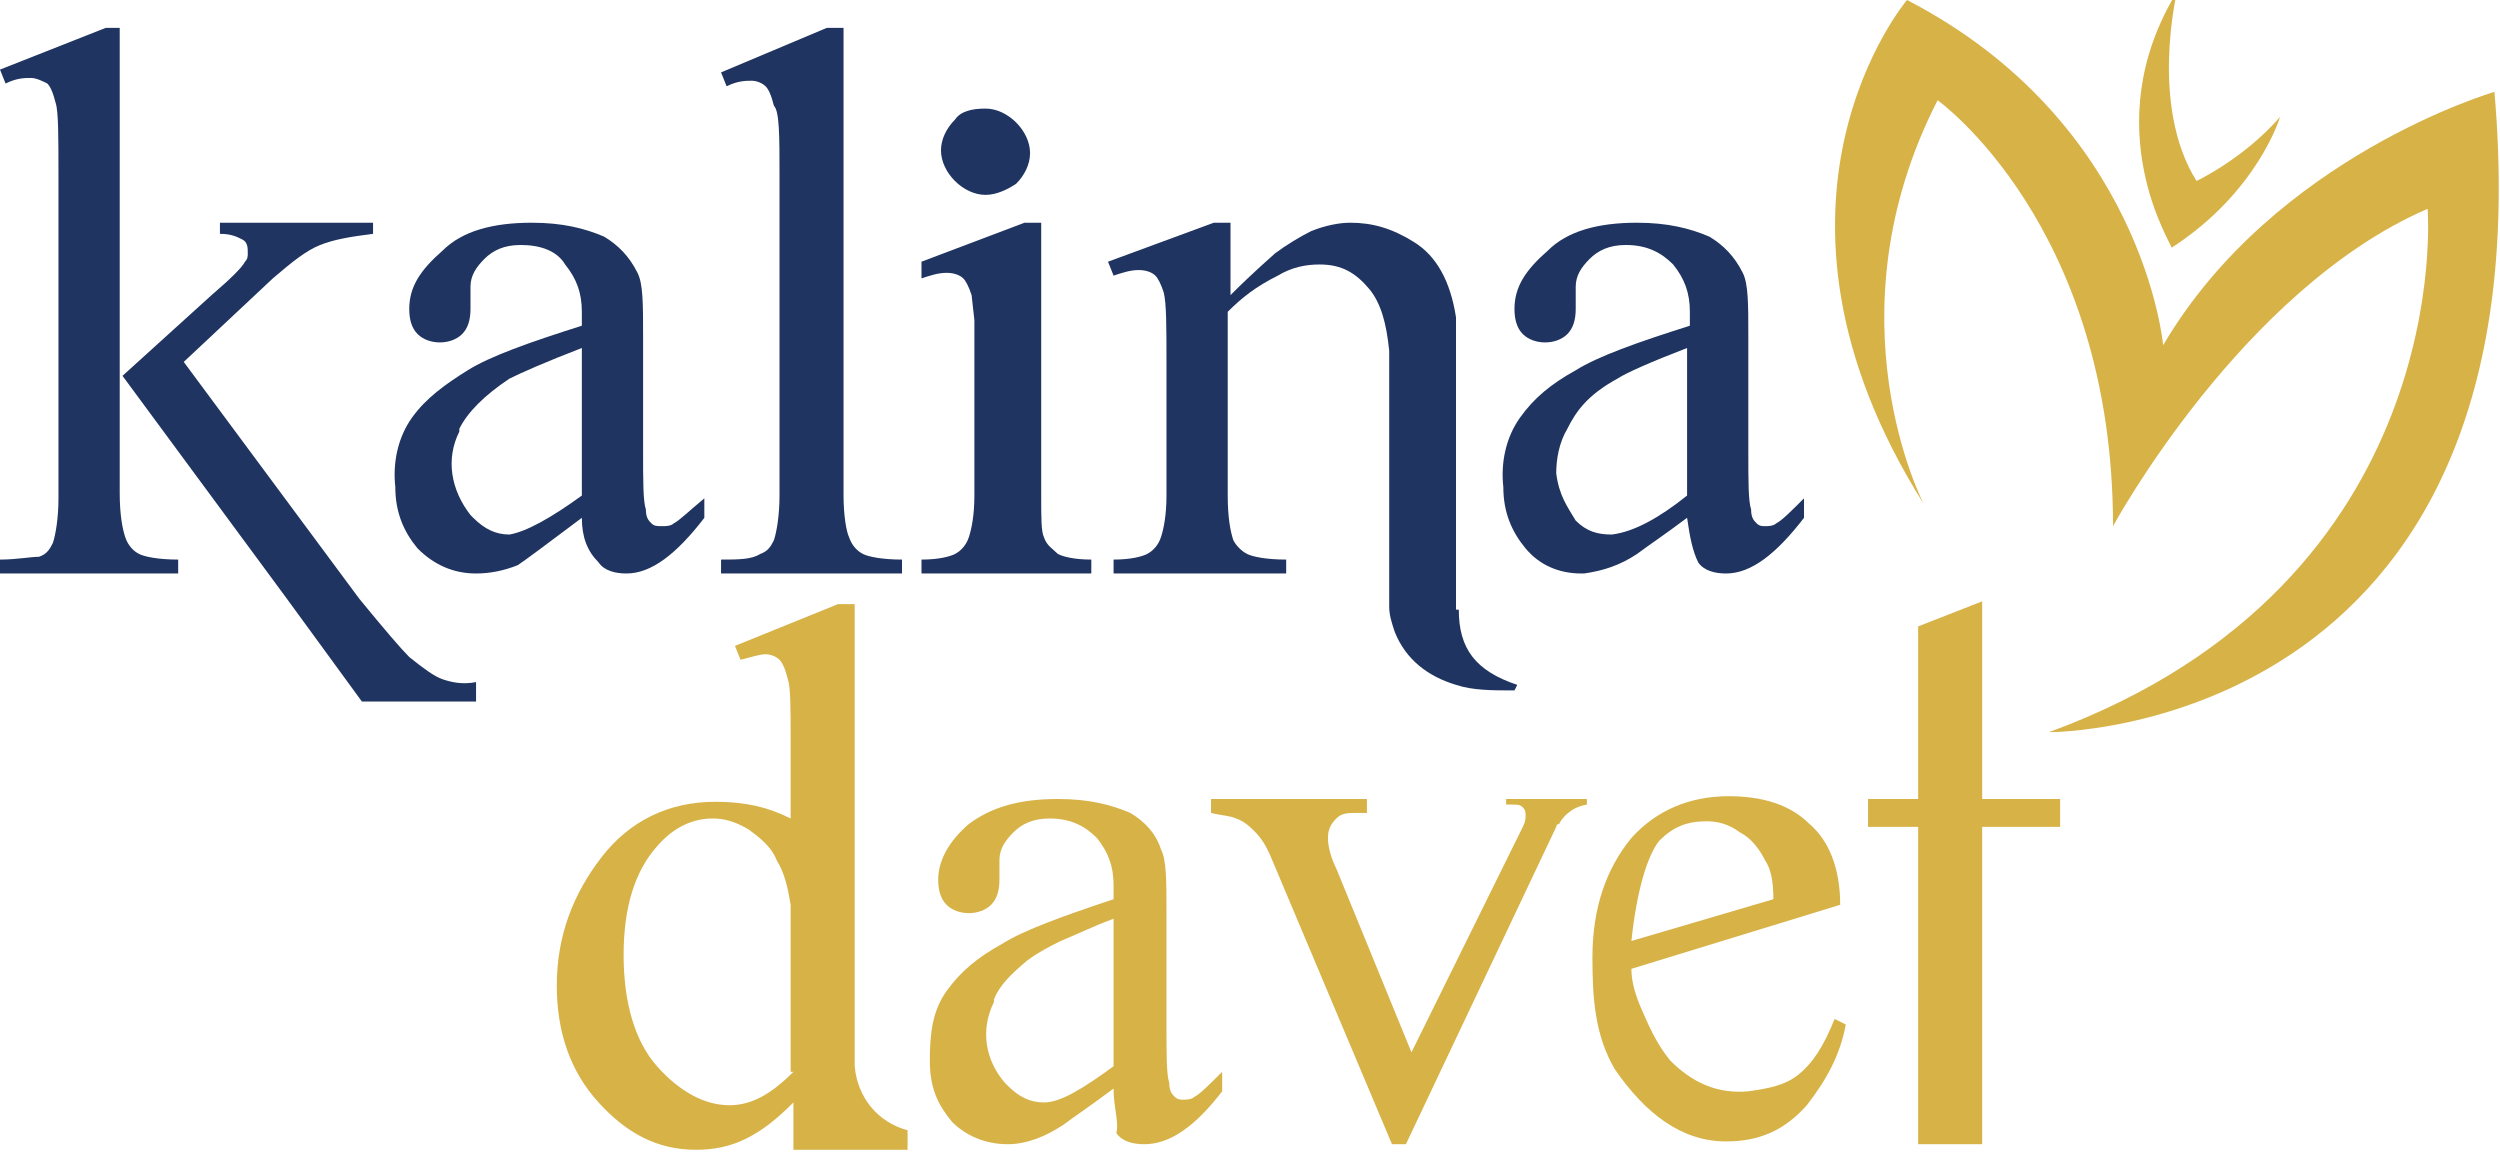 <?xml version="1.0" encoding="utf-8"?>
<!-- Generator: Adobe Illustrator 26.0.1, SVG Export Plug-In . SVG Version: 6.00 Build 0)  -->
<svg version="1.1" id="Layer_1" xmlns="http://www.w3.org/2000/svg" xmlns:xlink="http://www.w3.org/1999/xlink" x="0px" y="0px"
	 viewBox="0 0 89.8 41.6" style="enable-background:new 0 0 89.8 41.6;" xml:space="preserve">
<style type="text/css">
	.st0{fill:#D7B247;}
	.st1{fill:#203461;}
</style>
<g>
	<g>
		<path class="st0" d="M40,39.1c-0.8,0.6-1.4,1-1.8,1.3c-0.6,0.4-1.3,0.7-2,0.7c0,0,0,0,0,0c-0.8,0-1.5-0.3-2-0.8
			c-0.5-0.6-0.8-1.2-0.8-2.2c0-1,0.1-1.8,0.6-2.5c0.5-0.7,1.1-1.2,2-1.7c0.8-0.5,2.2-1,4-1.6v-0.5c0-0.7-0.2-1.2-0.6-1.7
			c-0.4-0.4-0.9-0.7-1.7-0.7c-0.6,0-1,0.2-1.3,0.5c-0.3,0.3-0.5,0.6-0.5,1l0,0.7c0,0.4-0.1,0.7-0.3,0.9c-0.2,0.2-0.5,0.3-0.8,0.3
			c-0.3,0-0.6-0.1-0.8-0.3c-0.2-0.2-0.3-0.5-0.3-0.9c0-0.7,0.4-1.4,1.1-2c0.8-0.6,1.8-0.9,3.2-0.9c1.1,0,1.9,0.2,2.6,0.5
			c0.5,0.3,0.9,0.7,1.1,1.3c0.2,0.4,0.2,1.1,0.2,2.3v4c0,1.1,0,1.8,0.1,2.1c0,0.3,0.1,0.4,0.2,0.5c0.1,0.1,0.2,0.1,0.3,0.1
			c0.1,0,0.3,0,0.4-0.1c0.2-0.1,0.5-0.4,1-0.9v0.7c-1,1.3-1.9,1.9-2.8,1.9c-0.4,0-0.8-0.1-1-0.4C40.2,40.3,40,39.8,40,39.1z
			 M40,38.3V33c-0.8,0.3-1.4,0.6-1.9,0.8c-0.4,0.2-0.8,0.4-1.2,0.7c-0.6,0.5-1,0.9-1.2,1.4c0,0,0,0,0,0.1c-0.5,1-0.3,2.1,0.4,2.9
			c0,0,0.1,0.1,0.1,0.1c0.4,0.4,0.8,0.6,1.3,0.6C38.1,39.6,38.9,39.1,40,38.3z"/>
		<path class="st0" d="M58.6,34.8c0,0.4,0.1,0.8,0.3,1.3c0.3,0.7,0.6,1.4,1.1,2c0.8,0.8,1.7,1.2,2.8,1.1c0.7-0.1,1.3-0.2,1.8-0.6
			c0.5-0.4,0.9-1,1.3-2l0.4,0.2c-0.2,1.1-0.7,2-1.4,2.9c-0.8,0.9-1.7,1.3-2.9,1.3c-1.6,0-2.9-1-4-2.6c-0.7-1.2-0.8-2.5-0.8-4
			c0-1.8,0.5-3.2,1.4-4.3c0.9-1,2.1-1.5,3.5-1.5c1.2,0,2.2,0.3,2.9,1c0.7,0.6,1.1,1.6,1.1,2.9L58.6,34.8z M58.6,33.8l5.1-1.5
			c0-0.7-0.1-1.1-0.3-1.4c-0.2-0.4-0.5-0.8-0.9-1c-0.4-0.3-0.8-0.4-1.2-0.4c-0.7,0-1.2,0.2-1.7,0.7C59.2,30.7,58.8,31.9,58.6,33.8z"
			/>
		<path class="st0" d="M54.1,28.7v0.2h0.2c0.2,0,0.3,0,0.4,0.1c0.1,0.1,0.1,0.2,0.1,0.3c0,0.1,0,0.2-0.1,0.4l-4,8.1L48,31.2
			c-0.2-0.4-0.3-0.8-0.3-1.1c0-0.3,0.1-0.5,0.3-0.7c0.2-0.2,0.4-0.2,0.8-0.2h0.3v-0.5h-5.6v0.5c0.4,0.1,0.7,0.1,0.9,0.2
			c0.3,0.1,0.5,0.3,0.7,0.5c0.2,0.2,0.4,0.5,0.6,1l4.3,10.2h0.5l5.4-11.4l0,0c0,0,0-0.1,0.1-0.1c0.1-0.2,0.4-0.6,1-0.7v-0.2H54.1z"
			/>
		<path class="st0" d="M32.6,40.6c-1.1-0.3-1.8-1.2-1.9-2.3c0-0.2,0-0.4,0-0.6V23.4l0-1.7h-0.6l-3.7,1.5l0.2,0.5
			c0.4-0.1,0.7-0.2,0.9-0.2c0.2,0,0.4,0.1,0.5,0.2c0.1,0.1,0.2,0.3,0.3,0.7c0.1,0.3,0.1,1,0.1,2.2v2.8c-0.8-0.4-1.6-0.6-2.7-0.6
			c-1.7,0-3.1,0.7-4.1,2c-1,1.3-1.6,2.8-1.6,4.6c0,1.7,0.5,3.1,1.5,4.2c1,1.1,2.1,1.7,3.5,1.7c0.6,0,1.2-0.1,1.8-0.4
			c0.6-0.3,1.1-0.7,1.7-1.3v1.7h0.6h3.5L32.6,40.6C32.6,40.6,32.6,40.6,32.6,40.6z M28.5,38.5c-0.8,0.8-1.5,1.2-2.3,1.2
			c-0.9,0-1.8-0.5-2.6-1.4c-0.8-0.9-1.2-2.3-1.2-4c0-1.7,0.4-3,1.2-3.9c0.6-0.7,1.3-1,2-1c0.4,0,0.8,0.1,1.3,0.4
			c0.4,0.3,0.8,0.6,1,1.1c0.3,0.5,0.4,1,0.5,1.6V38.5z"/>
		<polygon class="st0" points="68.9,41.1 71.2,41.1 71.2,29.7 74,29.7 74,28.7 71.2,28.7 71.2,21.6 68.9,22.5 68.9,28.7 67.1,28.7 
			67.1,29.7 68.9,29.7 		"/>
	</g>
	<path class="st1" d="M20.9,18.6c-1.2,0.9-2,1.5-2.3,1.7c-0.5,0.2-1,0.3-1.5,0.3c-0.8,0-1.5-0.3-2.1-0.9c-0.5-0.6-0.8-1.3-0.8-2.2
		c-0.1-0.9,0.1-1.8,0.6-2.5c0.5-0.7,1.2-1.2,2-1.7c0.8-0.5,2.2-1,4.1-1.6v-0.5c0-0.7-0.2-1.2-0.6-1.7C20,9,19.4,8.8,18.7,8.8
		c-0.6,0-1,0.2-1.3,0.5c-0.3,0.3-0.5,0.6-0.5,1l0,0.8c0,0.4-0.1,0.7-0.3,0.9c-0.2,0.2-0.5,0.3-0.8,0.3c-0.3,0-0.6-0.1-0.8-0.3
		c-0.2-0.2-0.3-0.5-0.3-0.9c0-0.8,0.4-1.4,1.2-2.1C16.6,8.3,17.7,8,19.1,8c1.1,0,1.9,0.2,2.6,0.5c0.5,0.3,0.9,0.7,1.2,1.3
		c0.2,0.4,0.2,1.1,0.2,2.3v4.1c0,1.1,0,1.8,0.1,2.1c0,0.3,0.1,0.4,0.2,0.5c0.1,0.1,0.2,0.1,0.4,0.1c0.1,0,0.3,0,0.4-0.1
		c0.2-0.1,0.5-0.4,1.1-0.9v0.7c-1,1.3-1.9,2-2.8,2c-0.4,0-0.8-0.1-1-0.4C21.1,19.8,20.9,19.3,20.9,18.6z M20.9,17.8v-5.3
		c-1.3,0.5-2.2,0.9-2.6,1.1c-0.9,0.6-1.5,1.2-1.8,1.8c0,0,0,0,0,0.1c-0.5,1-0.3,2.1,0.4,3c0,0,0.1,0.1,0.1,0.1
		c0.4,0.4,0.8,0.6,1.3,0.6C18.9,19.1,19.8,18.6,20.9,17.8z"/>
	<path class="st1" d="M37.4,8v9.8c0,0.8,0,1.3,0.1,1.5c0.1,0.3,0.3,0.4,0.5,0.6c0.2,0.1,0.6,0.2,1.2,0.2v0.5h-6.1v-0.5
		c0.6,0,1-0.1,1.2-0.2c0.2-0.1,0.4-0.3,0.5-0.6c0.1-0.3,0.2-0.8,0.2-1.5v-6.3l-0.1-0.9c-0.1-0.3-0.2-0.5-0.3-0.6
		c-0.1-0.1-0.3-0.2-0.6-0.2c-0.3,0-0.6,0.1-0.9,0.2V9.4L36.8,8H37.4z"/>
	<path class="st1" d="M35.4,3.9c0.4,0,0.8,0.2,1.1,0.5c0.3,0.3,0.5,0.7,0.5,1.1c0,0.4-0.2,0.8-0.5,1.1C36.2,6.8,35.8,7,35.4,7
		c-0.4,0-0.8-0.2-1.1-0.5c-0.3-0.3-0.5-0.7-0.5-1.1c0-0.4,0.2-0.8,0.5-1.1C34.5,4,34.9,3.9,35.4,3.9z"/>
	<path class="st1" d="M52.4,21.9c0,1.4,0.6,2.2,2.1,2.7l-0.1,0.2c-0.8,0-1.5,0-2.1-0.2c-1-0.3-1.8-0.9-2.2-1.9
		c-0.1-0.3-0.2-0.6-0.2-0.9v-9.2c-0.1-1-0.3-1.7-0.7-2.2c-0.5-0.6-1-0.9-1.8-0.9c-0.5,0-1,0.1-1.5,0.4c-0.8,0.4-1.3,0.8-1.8,1.3v6.6
		c0,0.8,0.1,1.3,0.2,1.6c0.1,0.2,0.3,0.4,0.5,0.5c0.2,0.1,0.7,0.2,1.4,0.2v0.5H40v-0.5c0.6,0,1-0.1,1.2-0.2c0.2-0.1,0.4-0.3,0.5-0.6
		c0.1-0.3,0.2-0.8,0.2-1.5v-4.7c0-1.4,0-2.2-0.1-2.6c-0.1-0.3-0.2-0.5-0.3-0.6c-0.1-0.1-0.3-0.2-0.6-0.2c-0.3,0-0.6,0.1-0.9,0.2
		l-0.2-0.5L43.6,8h0.6v2.6c0.9-0.9,1.5-1.4,1.6-1.5c0.4-0.3,0.9-0.6,1.3-0.8c0.5-0.2,1-0.3,1.4-0.3c0.8,0,1.5,0.2,2.3,0.7
		c0.8,0.5,1.3,1.4,1.5,2.7V21.9z"/>
	<path class="st1" d="M60.6,18.6c-0.8,0.6-1.4,1-1.8,1.3c-0.6,0.4-1.2,0.6-1.9,0.7c0,0-0.1,0-0.1,0c-0.8,0-1.5-0.3-2-0.9
		c-0.5-0.6-0.8-1.3-0.8-2.2c-0.1-0.9,0.1-1.8,0.6-2.5c0.5-0.7,1.1-1.2,2-1.7c0.8-0.5,2.2-1,4.1-1.6v-0.5c0-0.7-0.2-1.2-0.6-1.7
		c-0.4-0.4-0.9-0.7-1.7-0.7c-0.6,0-1,0.2-1.3,0.5c-0.3,0.3-0.5,0.6-0.5,1l0,0.8c0,0.4-0.1,0.7-0.3,0.9c-0.2,0.2-0.5,0.3-0.8,0.3
		c-0.3,0-0.6-0.1-0.8-0.3c-0.2-0.2-0.3-0.5-0.3-0.9c0-0.8,0.4-1.4,1.2-2.1C56.3,8.3,57.4,8,58.8,8c1.1,0,1.9,0.2,2.6,0.5
		c0.5,0.3,0.9,0.7,1.2,1.3c0.2,0.4,0.2,1.1,0.2,2.3v4.1c0,1.1,0,1.8,0.1,2.1c0,0.3,0.1,0.4,0.2,0.5c0.1,0.1,0.2,0.1,0.3,0.1
		c0.1,0,0.3,0,0.4-0.1c0.2-0.1,0.5-0.4,1-0.9v0.7c-1,1.3-1.9,2-2.8,2c-0.4,0-0.8-0.1-1-0.4C60.8,19.8,60.7,19.3,60.6,18.6z
		 M60.6,17.8v-5.3c-1.3,0.5-2.2,0.9-2.5,1.1c-1.1,0.6-1.5,1.2-1.8,1.8c-0.3,0.5-0.4,1.1-0.4,1.6c0.1,0.8,0.4,1.2,0.7,1.7
		c0.4,0.4,0.8,0.5,1.3,0.5C58.7,19.1,59.6,18.6,60.6,17.8z"/>
	<g>
		<g>
			<path class="st1" d="M3.8,1L0,2.5L0.2,3c0.4-0.2,0.7-0.2,0.9-0.2c0.2,0,0.4,0.1,0.6,0.2C1.8,3.1,1.9,3.3,2,3.7
				C2.1,4,2.1,4.9,2.1,6.4v11.5c0,0.7-0.1,1.3-0.2,1.6c-0.1,0.2-0.2,0.4-0.5,0.5C1.1,20,0.6,20.1,0,20.1v0.5h6.4v-0.5
				c-0.7,0-1.2-0.1-1.4-0.2c-0.2-0.1-0.4-0.3-0.5-0.6c-0.1-0.3-0.2-0.8-0.2-1.6v-4.2V1H3.8z"/>
			<path class="st1" d="M15.9,24.4c-0.3-0.1-0.7-0.4-1.2-0.8c-0.3-0.3-0.9-1-1.8-2.1l-6.3-8.5l3.2-3C10.5,9.4,11,9,11.5,8.8
				c0.5-0.2,1.1-0.3,1.9-0.4V8H7.9v0.4c0.4,0,0.6,0.1,0.8,0.2c0.2,0.1,0.2,0.3,0.2,0.5c0,0.1,0,0.2-0.1,0.3C8.7,9.6,8.3,10,7.6,10.6
				l-3.2,2.9l5.9,8c0,0,0,0,0,0l2.7,3.7h4.1V25v-0.5C16.6,24.6,16.2,24.5,15.9,24.4z"/>
		</g>
	</g>
	<path class="st1" d="M31,19.9c-0.2-0.1-0.4-0.3-0.5-0.6c-0.1-0.2-0.2-0.8-0.2-1.5l0,0l0-16.8h-0.6l-3.8,1.6l0.2,0.5
		c0.4-0.2,0.7-0.2,0.9-0.2c0.2,0,0.4,0.1,0.5,0.2c0.1,0.1,0.2,0.3,0.3,0.7C28,4,28,4.9,28,6.3l0,11.5c0,0.7-0.1,1.3-0.2,1.6
		c-0.1,0.2-0.2,0.4-0.5,0.5c-0.3,0.2-0.8,0.2-1.4,0.2v0.5H28h2.3h2.1v-0.5C31.7,20.1,31.2,20,31,19.9z"/>
	<path class="st0" d="M73.6,26.3C88.3,20.9,87.2,7.5,87.2,7.5c-6.7,2.9-11.3,11.4-11.3,11.4c0-10.8-6.3-15.3-6.3-15.3
		c-4,7.8-0.5,14.5-0.5,14.5C62.3,7.3,68.5,0,68.5,0c8.5,4.4,9.2,12.4,9.2,12.4c4-6.8,11.9-9.1,11.9-9.1
		C91.6,26.4,73.6,26.3,73.6,26.3z"/>
	<path class="st0" d="M78.2-0.3c0,0-1,4.1,0.7,6.8c0,0,1.7-0.8,3-2.3c0,0-0.8,2.7-3.9,4.7C78.1,8.9,75.2,4.6,78.2-0.3z"/>
</g>
</svg>
